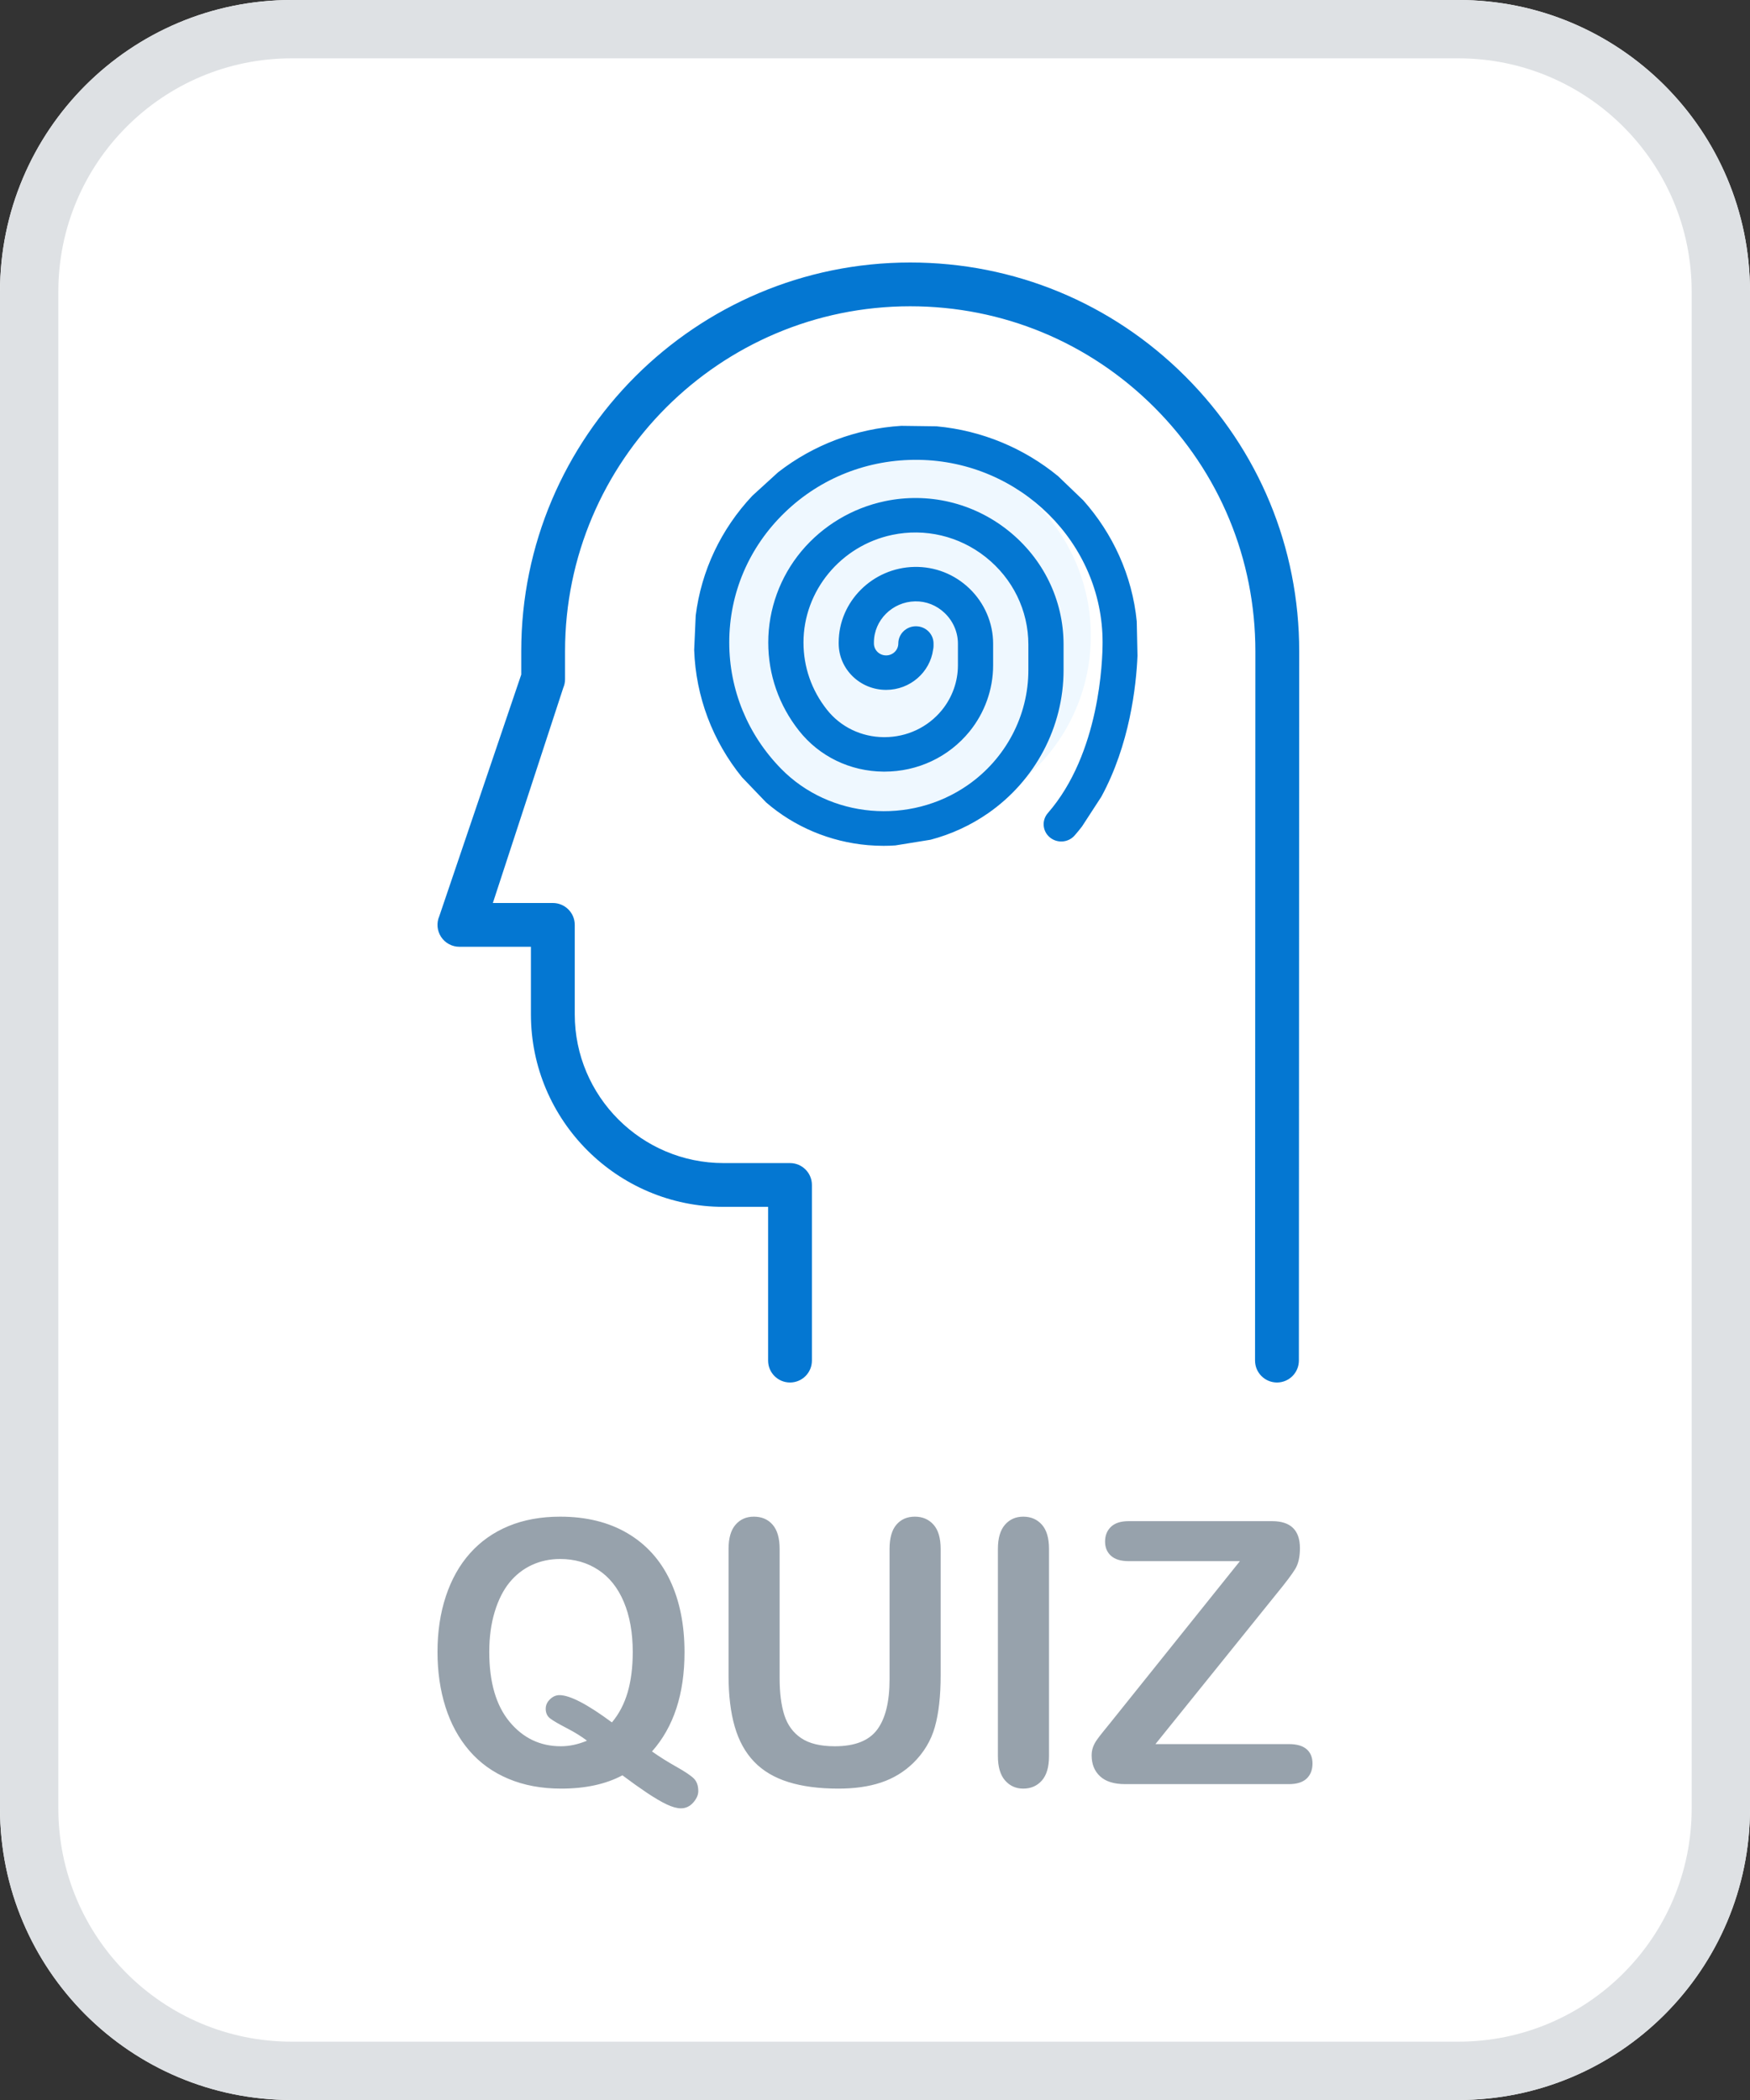 <svg width="60" height="72" viewBox="0 0 60 72" fill="none" xmlns="http://www.w3.org/2000/svg">
<rect x="0" y="0" width="60" height="72" fill="#333333" stroke="none"/>
<path d="M0 10C0 4.477 4.477 0 10 0H50C55.523 0 60 4.477 60 10V62C60 67.523 55.523 72 50 72H10C4.477 72 0 67.523 0 62V10Z" fill="white"/>
<path fill-rule="evenodd" clip-rule="evenodd" d="M50 2H10C5.582 2 2 5.582 2 10V62C2 66.418 5.582 70 10 70H50C54.418 70 58 66.418 58 62V10C58 5.582 54.418 2 50 2ZM10 0C4.477 0 0 4.477 0 10V62C0 67.523 4.477 72 10 72H50C55.523 72 60 67.523 60 62V10C60 4.477 55.523 0 50 0H10Z" fill="#DEE1E4"/>
<path fill-rule="evenodd" clip-rule="evenodd" d="M22.354 60.05C22.61 60.231 22.889 60.406 23.192 60.576C23.494 60.746 23.695 60.882 23.793 60.982C23.892 61.083 23.941 61.225 23.941 61.41C23.941 61.541 23.883 61.672 23.767 61.803C23.651 61.934 23.51 62 23.345 62C23.211 62 23.049 61.955 22.858 61.865C22.668 61.775 22.444 61.643 22.186 61.471C21.929 61.299 21.647 61.098 21.34 60.868C20.77 61.172 20.07 61.324 19.24 61.324C18.568 61.324 17.965 61.212 17.433 60.988C16.9 60.765 16.453 60.443 16.091 60.023C15.729 59.602 15.457 59.103 15.274 58.525C15.091 57.947 15 57.318 15 56.637C15 55.944 15.095 55.309 15.286 54.731C15.477 54.153 15.753 53.66 16.115 53.255C16.476 52.849 16.917 52.538 17.436 52.323C17.955 52.108 18.544 52 19.205 52C20.101 52 20.871 52.19 21.514 52.569C22.157 52.948 22.643 53.487 22.974 54.186C23.304 54.885 23.469 55.706 23.469 56.649C23.469 58.08 23.097 59.214 22.354 60.05ZM20.98 59.054C21.224 58.763 21.404 58.419 21.52 58.021C21.636 57.623 21.694 57.162 21.694 56.637C21.694 55.977 21.591 55.405 21.387 54.921C21.183 54.438 20.891 54.072 20.511 53.824C20.132 53.575 19.697 53.451 19.205 53.451C18.855 53.451 18.532 53.52 18.235 53.657C17.938 53.795 17.682 53.995 17.468 54.257C17.254 54.52 17.085 54.855 16.961 55.263C16.837 55.671 16.775 56.129 16.775 56.637C16.775 57.675 17.007 58.473 17.471 59.033C17.935 59.592 18.521 59.872 19.229 59.872C19.52 59.872 19.818 59.809 20.125 59.681C19.94 59.538 19.709 59.394 19.432 59.251C19.155 59.107 18.965 58.997 18.863 58.919C18.761 58.841 18.71 58.73 18.71 58.587C18.71 58.464 18.759 58.355 18.857 58.261C18.955 58.166 19.063 58.119 19.181 58.119C19.539 58.119 20.139 58.431 20.98 59.054ZM24.979 53.107V57.443C24.979 58.123 25.049 58.709 25.191 59.199C25.333 59.689 25.555 60.09 25.858 60.404C26.16 60.718 26.551 60.949 27.031 61.099C27.511 61.249 28.083 61.324 28.747 61.324C29.306 61.324 29.793 61.254 30.21 61.114C30.627 60.975 30.992 60.754 31.307 60.45C31.672 60.093 31.921 59.679 32.053 59.208C32.185 58.736 32.251 58.148 32.251 57.443V53.107C32.251 52.734 32.169 52.456 32.006 52.274C31.843 52.091 31.629 52 31.366 52C31.102 52 30.892 52.091 30.735 52.274C30.578 52.456 30.499 52.734 30.499 53.107V57.578C30.499 58.349 30.357 58.924 30.074 59.303C29.791 59.682 29.308 59.872 28.623 59.872C28.128 59.872 27.743 59.779 27.468 59.592C27.192 59.406 27.001 59.143 26.892 58.805C26.784 58.467 26.73 58.045 26.73 57.541V53.107C26.73 52.738 26.651 52.461 26.491 52.277C26.332 52.092 26.117 52 25.846 52C25.586 52 25.377 52.092 25.218 52.277C25.058 52.461 24.979 52.738 24.979 53.107ZM34.214 60.21V53.107C34.214 52.738 34.295 52.461 34.456 52.277C34.617 52.092 34.826 52 35.081 52C35.345 52 35.558 52.091 35.721 52.274C35.884 52.456 35.966 52.734 35.966 53.107V60.21C35.966 60.583 35.884 60.862 35.721 61.047C35.558 61.231 35.345 61.324 35.081 61.324C34.83 61.324 34.622 61.23 34.459 61.044C34.296 60.857 34.214 60.579 34.214 60.21ZM42.511 53.525L38.07 59.066C38 59.153 37.917 59.254 37.823 59.371C37.728 59.488 37.654 59.584 37.602 59.66C37.548 59.736 37.506 59.817 37.475 59.903C37.443 59.989 37.428 60.083 37.428 60.186C37.428 60.485 37.524 60.724 37.717 60.902C37.909 61.081 38.196 61.17 38.578 61.17H44.192C44.463 61.17 44.666 61.106 44.8 60.979C44.933 60.852 45 60.68 45 60.462C45 60.253 44.933 60.09 44.8 59.974C44.666 59.857 44.463 59.798 44.192 59.798H39.615L43.767 54.645C44.09 54.251 44.304 53.966 44.41 53.79C44.516 53.613 44.569 53.378 44.569 53.082C44.569 52.463 44.251 52.154 43.614 52.154H38.696C38.428 52.154 38.227 52.218 38.091 52.347C37.955 52.477 37.888 52.646 37.888 52.855C37.888 53.056 37.955 53.218 38.091 53.341C38.227 53.464 38.428 53.525 38.696 53.525H42.511Z" fill="#97A2AC"/>
<ellipse cx="31" cy="21.8" rx="6.4" ry="6.4" fill="#EFF8FF"/>
<path fill-rule="evenodd" clip-rule="evenodd" d="M31.207 9C34.771 9 38.121 10.387 40.641 12.906C43.16 15.425 44.546 18.773 44.544 22.334L44.533 46.649C44.533 47.064 44.196 47.4 43.781 47.4C43.366 47.399 43.03 47.063 43.03 46.648L43.041 22.334C43.043 19.174 41.813 16.202 39.578 13.967C37.343 11.732 34.37 10.501 31.207 10.501C24.682 10.501 19.373 15.806 19.373 22.326V23.286C19.373 23.389 19.352 23.491 19.311 23.585L16.898 30.96H18.955C19.37 30.96 19.706 31.296 19.706 31.71V34.778C19.706 37.589 21.995 39.877 24.809 39.877H27.086C27.501 39.877 27.837 40.213 27.837 40.627V46.649C27.837 47.064 27.501 47.4 27.086 47.4C26.671 47.4 26.335 47.064 26.335 46.649V41.378H24.809C21.167 41.378 18.203 38.417 18.203 34.778V32.461H15.751C15.498 32.461 15.262 32.334 15.123 32.122C14.984 31.91 14.961 31.643 15.062 31.411L17.871 23.129V22.326C17.871 14.978 23.853 9 31.207 9ZM37.141 17.155C38.152 18.292 38.818 19.728 38.974 21.301L39 22.483C38.955 23.532 38.732 25.528 37.76 27.317L37.096 28.338C37.016 28.442 36.932 28.544 36.845 28.644C36.629 28.892 36.248 28.922 35.994 28.71C35.74 28.498 35.71 28.126 35.926 27.877C37.712 25.828 37.803 22.637 37.803 22.018C37.803 18.619 34.974 15.815 31.496 15.766C29.765 15.742 28.139 16.382 26.91 17.568C25.68 18.754 25.003 20.337 25.003 22.027C25.003 23.65 25.635 25.189 26.783 26.36C28.447 28.057 31.197 28.298 33.179 26.919C34.481 26.014 35.258 24.541 35.258 22.978V22.1C35.258 20.928 34.723 19.834 33.79 19.096C32.883 18.378 31.717 18.103 30.59 18.339C28.827 18.709 27.548 20.26 27.548 22.027C27.548 22.868 27.825 23.664 28.349 24.328C28.818 24.924 29.53 25.268 30.303 25.274H30.323C31.096 25.274 31.814 24.936 32.295 24.345C32.648 23.911 32.843 23.367 32.843 22.812V22.066C32.843 21.677 32.679 21.296 32.392 21.021C32.114 20.754 31.755 20.61 31.374 20.618C30.596 20.633 29.963 21.265 29.963 22.027V22.062C29.963 22.288 30.15 22.471 30.381 22.471C30.612 22.471 30.799 22.288 30.799 22.062C30.799 21.736 31.07 21.472 31.403 21.472C31.736 21.472 32.007 21.736 32.007 22.062V22.146C32.007 22.19 32.002 22.234 31.992 22.275C31.885 23.052 31.203 23.653 30.381 23.653C29.484 23.653 28.755 22.939 28.755 22.062V22.027C28.755 20.625 29.92 19.464 31.351 19.437C32.059 19.424 32.726 19.687 33.238 20.178C33.754 20.673 34.05 21.362 34.05 22.066V22.812C34.05 23.633 33.762 24.439 33.24 25.081C32.527 25.956 31.466 26.456 30.323 26.456C30.313 26.456 30.303 26.456 30.293 26.456C29.147 26.447 28.09 25.935 27.392 25.05C26.704 24.177 26.34 23.131 26.34 22.027C26.34 20.887 26.745 19.774 27.482 18.893C28.208 18.025 29.222 17.418 30.337 17.184C31.822 16.872 33.357 17.234 34.549 18.177C35.767 19.14 36.465 20.57 36.465 22.1V22.978C36.465 24.923 35.498 26.756 33.878 27.882C33.276 28.3 32.607 28.606 31.905 28.791L30.697 28.986C30.565 28.995 30.432 29 30.299 29C30.119 29 29.939 28.992 29.759 28.977C28.456 28.864 27.234 28.348 26.267 27.511L25.44 26.649C24.429 25.404 23.856 23.884 23.8 22.283L23.853 21.102C24.046 19.569 24.716 18.146 25.793 16.999L26.677 16.193C27.889 15.25 29.351 14.697 30.901 14.6L32.108 14.616C33.685 14.76 35.126 15.38 36.279 16.327L37.141 17.155Z" fill="#0477D2"/>
</svg>
